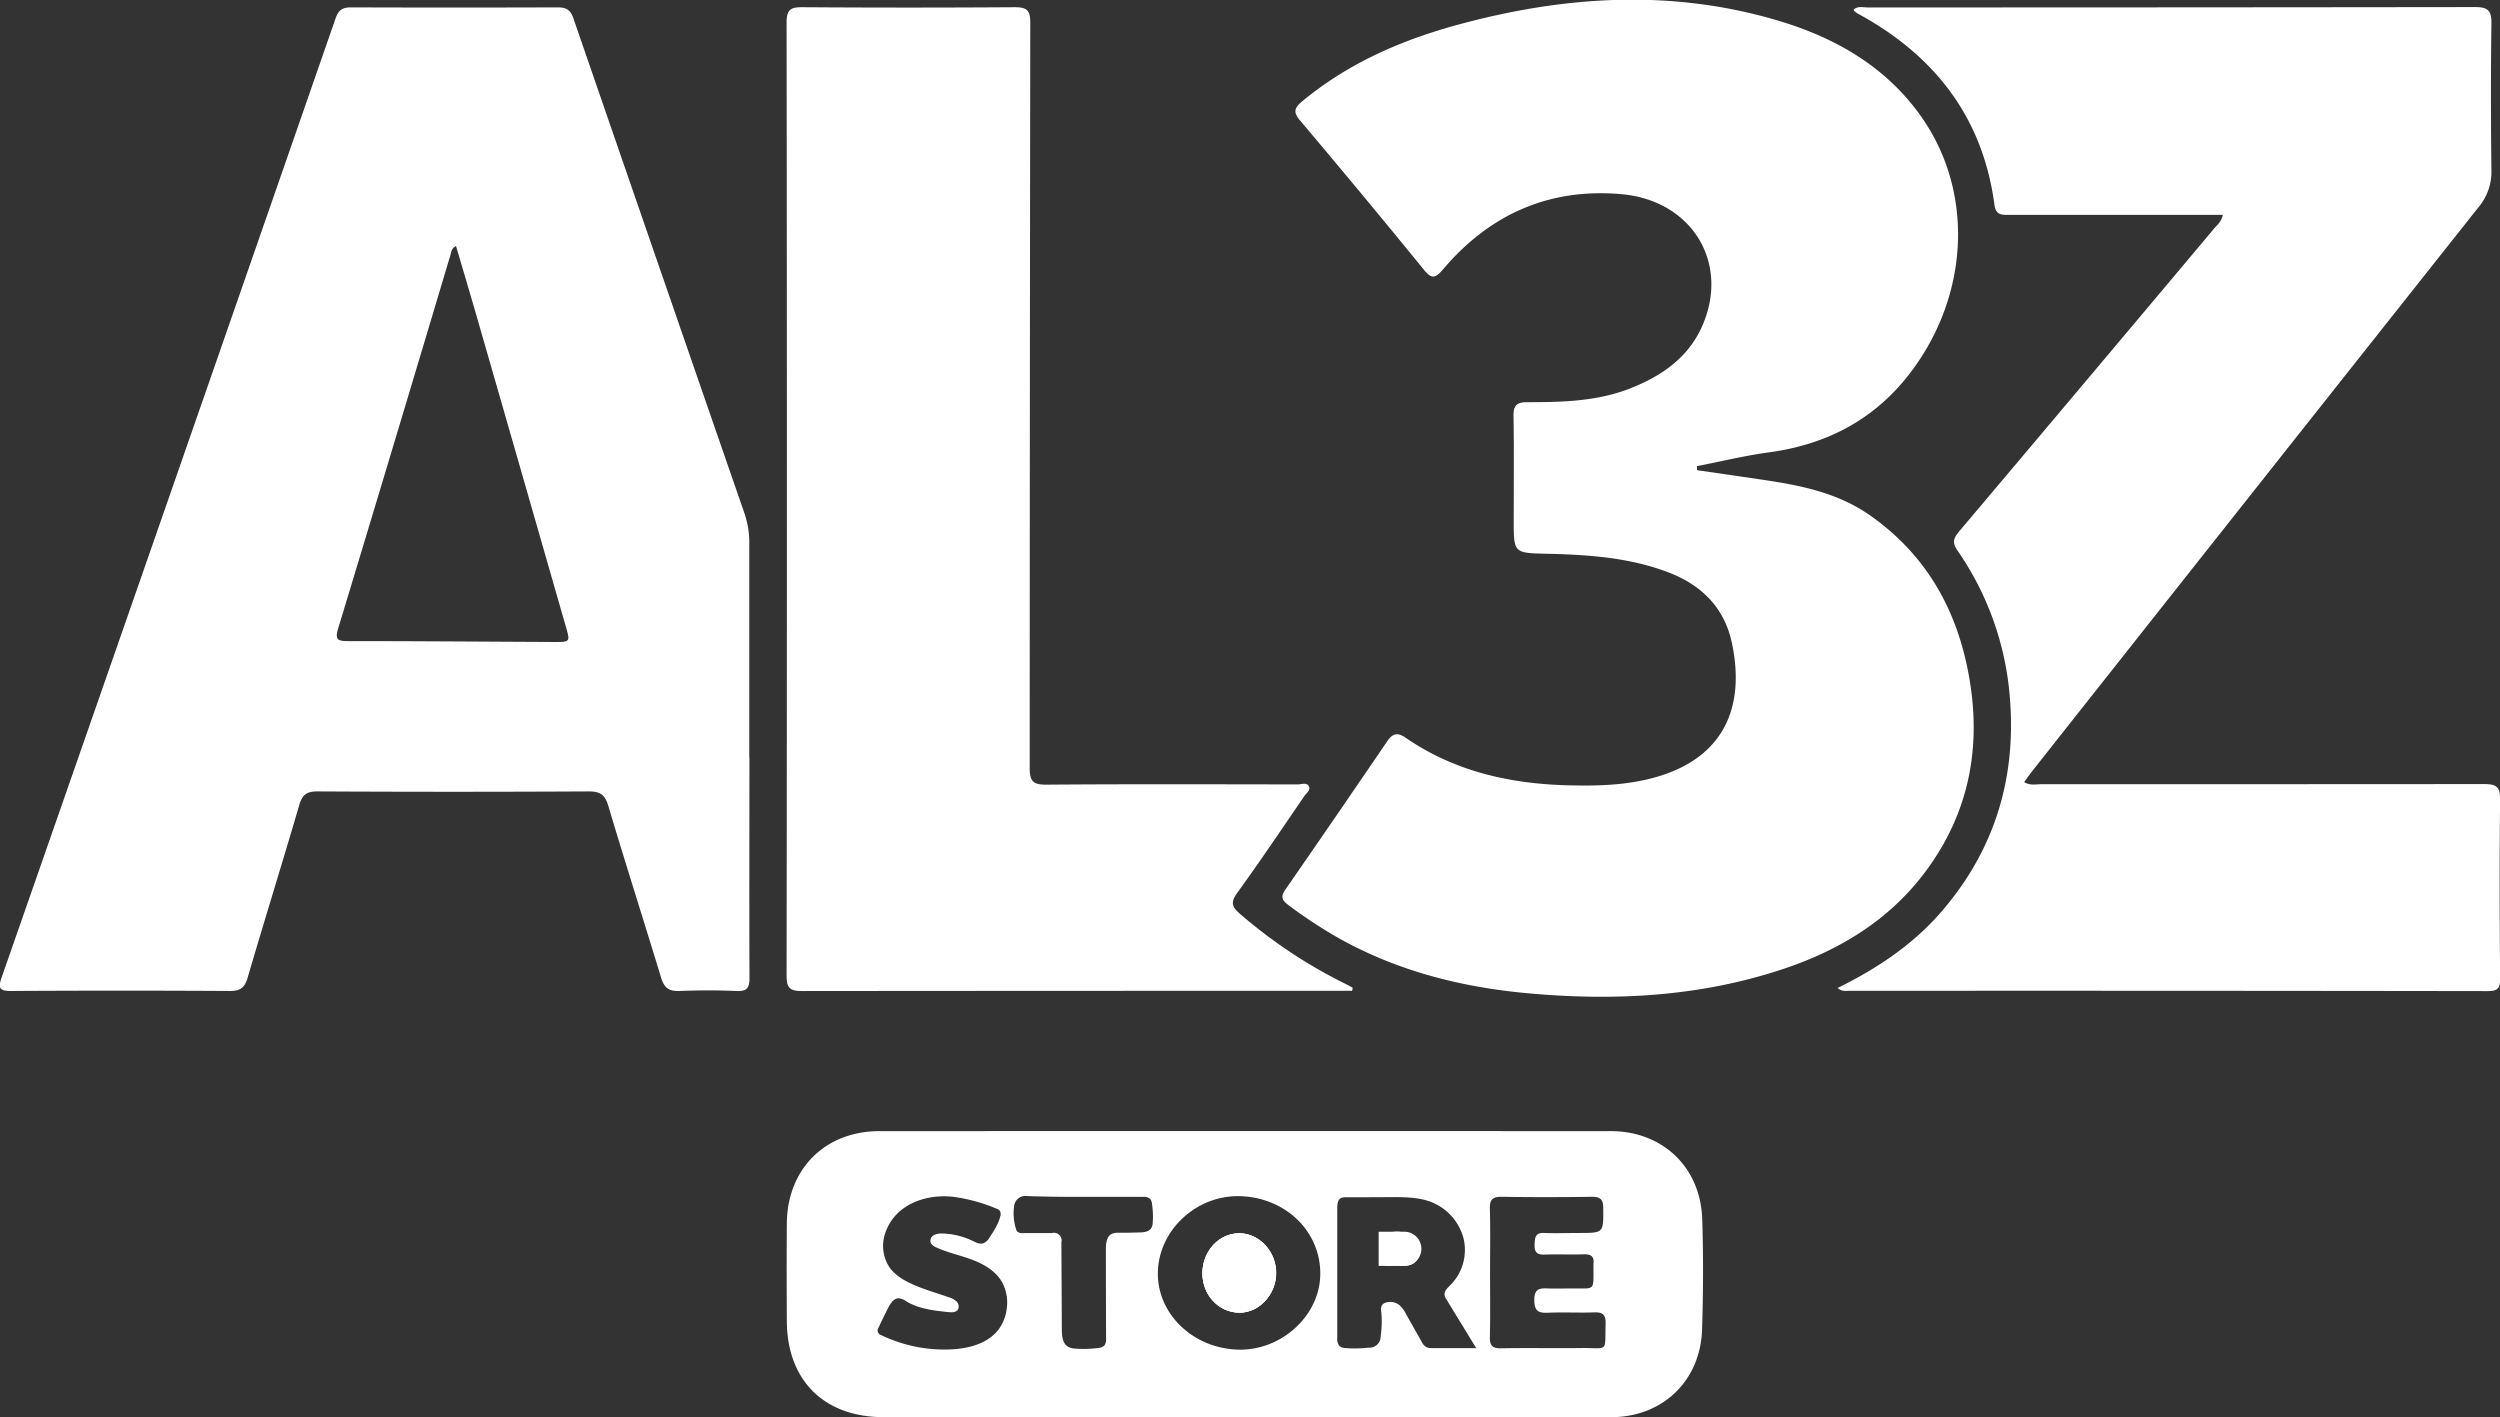 <?xml version="1.0" encoding="UTF-8"?> <svg xmlns="http://www.w3.org/2000/svg" id="Layer_1" data-name="Layer 1" viewBox="0 0 935.69 530.38"><rect x="0" y="0" width="935.69" height="530.38" fill="#333333" stroke="none"/><defs><style>.cls-1{fill:#fff;}</style></defs><path class="cls-1" d="M496.62,2513.76h-.05q0-40,0-79.94a33.76,33.76,0,0,0-1.78-11.28q-32.1-92.7-64.09-185.45c-1.07-3.1-2.68-4-5.81-4q-38.73.13-77.46,0c-3.21,0-4.66,1.1-5.69,4.08q-62.37,179.57-125,359c-1.43,4.1-.72,5.08,3.59,5.06q41-.24,81.95,0c3.88,0,5.47-1.33,6.54-5,6.32-21.54,13-43,19.3-64.54,1.13-3.88,2.74-5.18,6.86-5.15q50.71.27,101.44,0c4.15,0,6.08,1.06,7.34,5.27,6.41,21.53,13.27,42.93,19.8,64.43,1.09,3.59,2.77,5.14,6.66,5,7.15-.28,14.34-.32,21.48,0,4.06.2,5-1.2,4.94-5.05C496.54,2568.72,496.62,2541.24,496.62,2513.76Zm-73.27-43.15c-25.66-.12-51.32-.33-77-.33-3.74,0-4.93-.5-3.68-4.63q21.19-69.95,42.08-140c.33-1.09.29-2.34,2.06-3.24,2.64,9,5.29,17.85,7.85,26.74q16.63,57.78,33.21,115.57C429.59,2470.61,429.62,2470.63,423.35,2470.61Z" transform="translate(-216.13 -2230.33)"></path><path class="cls-1" d="M851.31,2406.31q11.73,1.71,23.46,3.42c14.56,2.13,28.87,4.77,41.34,13.54,19.55,13.74,31.06,32.63,36.06,55.61,6.15,28.27,1.94,54.73-15.75,78.16-13.39,17.73-31.68,28.82-52.44,35.81-31.3,10.53-63.49,12.22-96.18,9.22-24.5-2.25-47.84-8.11-69.53-20a173.09,173.09,0,0,1-20.06-13.1c-2.38-1.76-2.76-3.16-1-5.69q19.21-27.72,38.18-55.6c2.07-3,3.93-3.25,6.91-1.19,18,12.42,38.59,17.12,60,17.74,10.87.31,21.94.13,32.73-2.8,26.31-7.14,34.45-26.4,29.28-50.57-2.83-13.16-11.39-21.57-23.67-26.28-14.7-5.64-30.16-6.63-45.7-7-12.26-.26-12.26-.28-12.26-12.53,0-13,.14-26-.08-39-.07-3.94,1.15-5.2,5.1-5.19,13.17,0,26.3-.27,38.85-5.27,11.54-4.59,21.27-11.29,26.52-22.89,10.68-23.59-3.42-47.31-30-49.69-27-2.42-49.28,7.48-66.73,28-2.89,3.42-4.26,4-7.31.24q-22.87-28.07-46.24-55.73c-2.57-3-2.42-4.64.6-7.15,17.39-14.5,37.64-23.21,59.19-29,39.41-10.62,79.09-13.13,118.72-1.42,21.7,6.42,40.84,17.31,54.13,36.36,19.48,27.93,17.74,66-3.76,94.81-13.45,18-31.49,27.54-53.52,30.53-9,1.22-17.93,3.4-26.89,5.15Z" transform="translate(-216.13 -2230.33)"></path><path class="cls-1" d="M903.89,2600.12c15.08-7.44,28.43-16.4,39.13-28.87,19.81-23.1,27.87-50,25.33-80.12a111.79,111.79,0,0,0-19.66-54.86c-2.15-3.1-1.18-4.82.88-7.26q47.71-56.51,95.26-113.16c1.14-1.35,2.68-2.48,3.26-5.09h-5.39q-37.49,0-75,0c-2.76,0-4.61-.17-5.08-3.7-4.39-33-22.57-56.16-51.34-71.74a7,7,0,0,1-1.16-.89c-.11-.09-.13-.3-.21-.49,1.55-1.45,3.47-.82,5.21-.82q113.72,0,227.43-.14c4.91,0,6.13,1.46,6.06,6.19-.25,18.33-.22,36.65,0,55a20.49,20.49,0,0,1-4.82,13.7q-83.51,105.35-166.85,210.82c-1.09,1.38-2.1,2.83-3.23,4.37,2.29,1.34,4.31.79,6.22.79q83,0,165.94-.06c4.38,0,6,.84,6,5.68-.28,22.32-.2,44.64,0,67,0,3.6-.74,4.82-4.62,4.81q-119.46-.18-238.92-.11C907,2601.14,905.62,2601.56,903.89,2600.12Z" transform="translate(-216.13 -2230.33)"></path><path class="cls-1" d="M722.19,2601.16h-4.87q-100.46,0-200.92.09c-4.49,0-5.87-1-5.87-5.75q.23-178.39,0-356.78c0-4.84,1.56-5.72,5.94-5.69q39.74.27,79.47,0c4.59,0,5.81,1.2,5.8,5.81q-.19,139.43-.22,278.83c0,5.1,1.24,6.38,6.33,6.34,31.32-.25,62.64-.13,94-.09,1.41,0,3.35-.83,4.15.65s-1,2.65-1.76,3.81c-8.28,12.1-16.45,24.28-25.05,36.14-2.66,3.66-1.9,5.34,1.22,8a185.86,185.86,0,0,0,39,25.9c1,.49,2,1.06,3,1.6Z" transform="translate(-216.13 -2230.33)"></path><path class="cls-1" d="M680.12,2691.91c-7.6-.07-13.77,6.44-13.91,14.68s5.86,14.82,13.57,15c7.4.21,13.9-6.63,14-14.69S687.56,2692,680.12,2691.91Zm0,0c-7.6-.07-13.77,6.44-13.91,14.68s5.86,14.82,13.57,15c7.4.21,13.9-6.63,14-14.69S687.56,2692,680.12,2691.91Zm0,0c-7.6-.07-13.77,6.44-13.91,14.68s5.86,14.82,13.57,15c7.4.21,13.9-6.63,14-14.69S687.56,2692,680.12,2691.91Zm64.86.94c-3.51-1.75-8.06-2.26-10.8-.15-2.55,2-1.35,6.62-.69,9.87.56,2.72,3.72.85,5.32,1.43a12.88,12.88,0,0,1,1.3,0c3.46.35,6.34-.38,7.24-4.25C748,2697,747.79,2694.25,745,2692.85Zm0,0c-3.51-1.75-8.06-2.26-10.8-.15-2.55,2-1.35,6.62-.69,9.87.56,2.72,3.72.85,5.32,1.43a12.88,12.88,0,0,1,1.3,0c3.46.35,6.34-.38,7.24-4.25C748,2697,747.79,2694.25,745,2692.85Zm-64.86-.94c-7.6-.07-13.77,6.44-13.91,14.68s5.86,14.82,13.57,15c7.4.21,13.9-6.63,14-14.69S687.56,2692,680.12,2691.91Zm173.11-5.3c-.63-19.43-14.85-32.91-34.19-32.92q-136.89-.06-273.79,0c-20.34,0-34.49,14.22-34.63,34.58-.09,12.16-.07,24.31,0,36.47.09,22.24,13.94,36,36.27,36H681.77q68.7,0,137.4,0c19.12,0,33.32-13.51,34-32.61C853.61,2714.25,853.68,2700.41,853.23,2686.61Zm-260.25,33a16.4,16.4,0,0,1-3.11,8.31c-4,5.24-11,7.11-17.58,7.45a54.56,54.56,0,0,1-26.22-5.28,1.86,1.86,0,0,1-1.05-3c1.14-2.49,2.34-4.94,3.59-7.37.85-1.65,2.1-3.51,3.95-3.48a5.87,5.87,0,0,1,2.79,1.17c4.66,2.79,10.24,3.44,15.63,4,1.32.15,2.91.17,3.66-.92a2.54,2.54,0,0,0-.45-3,7.1,7.1,0,0,0-2.88-1.6c-4.77-1.7-9.69-3-14.28-5.18-3.12-1.45-6.15-3.36-8.09-6.2a14.6,14.6,0,0,1-1.36-13c3.69-10.37,14.86-14.29,25-13.28a63,63,0,0,1,16.44,4.44,2.74,2.74,0,0,1,1.35.86,2.54,2.54,0,0,1,.15,2c-.69,2.9-2.38,5.44-4,7.91a5,5,0,0,1-2.38,2.23c-1.25.4-2.57-.25-3.77-.81A28,28,0,0,0,568.8,2692a6.09,6.09,0,0,0-3.13.61,2.48,2.48,0,0,0-1.26,2.71,3.58,3.58,0,0,0,2.11,1.86c4.28,2,9,2.95,13.37,4.6s8.78,4.16,11.17,8.23a15.84,15.84,0,0,1,2,8.91C593,2719.17,593,2719.4,593,2719.63Zm45.08-27.89-3.15,0a5.93,5.93,0,0,0-2.68.42c-1.94,1-2.2,3.61-2.19,5.79q0,16.71.07,33.41a3.89,3.89,0,0,1-.59,2.52,3.64,3.64,0,0,1-2.42,1,42.55,42.55,0,0,1-8.29.24,6.45,6.45,0,0,1-3-.75c-2-1.24-2.25-4-2.26-6.39l-.17-32.64a2.89,2.89,0,0,0-3.61-3.48l-10.75,0a2.7,2.7,0,0,1-2.2-.64,2.8,2.8,0,0,1-.46-1,19.45,19.45,0,0,1-.65-8.58,4.18,4.18,0,0,1,4.6-3.64c11.05.43,22.12.3,33.18.32l10.43,0a3.53,3.53,0,0,1,2.71.78,3.3,3.3,0,0,1,.65,1.73,31,31,0,0,1,.3,6.94,4.7,4.7,0,0,1-.55,2.21c-.91,1.47-2.95,1.64-4.69,1.65Zm72.21,16c-.41,15.33-14.81,28.26-30.88,27.74-16.95-.54-30.34-13.61-29.89-29.18.45-15.8,14.66-28.79,30.91-28.25C697.64,2678.62,710.71,2691.61,710.27,2707.74Zm41.28,27.15a3.7,3.7,0,0,1-1.59-.35,4.88,4.88,0,0,1-1.79-2.09l-5.8-10.28a10.9,10.9,0,0,0-2.6-3.44,5.52,5.52,0,0,0-4.86-.89,2.66,2.66,0,0,0-1.58,1.07,3.76,3.76,0,0,0-.24,2.33,37.43,37.43,0,0,1-.21,9.22,4.18,4.18,0,0,1-4.54,4.28,43.59,43.59,0,0,1-8.47.17,3.77,3.77,0,0,1-2.4-.77,4,4,0,0,1-.83-3v-48.71c0-1.23.15-3.11,1.44-3.73a7,7,0,0,1,2.47-.23c1,0,2.09,0,3.13,0l13.09-.06c5,0,10.08,0,14.73,1.71a20.11,20.11,0,0,1,12.36,13.59,18.6,18.6,0,0,1-4.85,17.58c-1,1-2.33,2.15-2.22,3.62a4.35,4.35,0,0,0,.78,1.89l11.07,18.12-16.42,0Zm65.52-9.24c-.32,11.27,1.26,9.11-9.18,9.24-10,.13-20-.1-29.95.1-3.35.06-4.26-1.09-4.19-4.31.2-8,.07-16,.07-23.95s.16-16-.07-24c-.11-3.59,1.19-4.5,4.59-4.45,11.15.18,22.3.16,33.45,0,3.15,0,4.37.79,4.39,4.17.08,9.37.23,9.37-9,9.37-4.33,0-8.67.18-13,0-3.48-.18-3.6,1.76-3.69,4.37-.1,2.85.94,3.82,3.76,3.72,4.82-.18,9.65.07,14.47-.1,2.71-.09,4.19.63,3.81,3.58a4.17,4.17,0,0,0,0,.5c-.06,10,.93,8.6-8.32,8.7-2.83,0-5.67.09-8.49,0-3.07-.13-5.32-.16-5.33,4.24s1.65,5,5.33,4.84c5.65-.25,11.32.08,17-.12C815.84,2721.41,817.17,2722.22,817.07,2725.65ZM745,2692.85c-3.51-1.75-8.06-2.26-10.8-.15-2.55,2-1.35,6.62-.69,9.87.56,2.72,3.72.85,5.32,1.43a12.88,12.88,0,0,1,1.3,0c3.46.35,6.34-.38,7.24-4.25C748,2697,747.79,2694.25,745,2692.85Zm-64.86-.94c-7.6-.07-13.77,6.44-13.91,14.68s5.86,14.82,13.57,15c7.4.21,13.9-6.63,14-14.69S687.56,2692,680.12,2691.91Zm0,0c-7.6-.07-13.77,6.44-13.91,14.68s5.86,14.82,13.57,15c7.4.21,13.9-6.63,14-14.69S687.56,2692,680.12,2691.91Zm64.86.94c-3.51-1.75-8.06-2.26-10.8-.15-2.55,2-1.35,6.62-.69,9.87.56,2.72,3.72.85,5.32,1.43a12.88,12.88,0,0,1,1.3,0c3.46.35,6.34-.38,7.24-4.25C748,2697,747.79,2694.25,745,2692.85Zm0,0c-3.51-1.75-8.06-2.26-10.8-.15-2.55,2-1.35,6.62-.69,9.87.56,2.72,3.72.85,5.32,1.43a12.88,12.88,0,0,1,1.3,0c3.46.35,6.34-.38,7.24-4.25C748,2697,747.79,2694.25,745,2692.85Zm-64.86-.94c-7.6-.07-13.77,6.44-13.91,14.68s5.86,14.82,13.57,15c7.4.21,13.9-6.63,14-14.69S687.56,2692,680.12,2691.91Z" transform="translate(-216.13 -2230.33)"></path><path class="cls-1" d="M693.73,2706.94c-.05,8.06-6.55,14.9-14,14.69-7.71-.22-13.71-6.87-13.57-15s6.31-14.75,13.91-14.68C687.56,2692,693.79,2698.85,693.73,2706.94Z" transform="translate(-216.13 -2230.33)"></path><path class="cls-1" d="M747.32,2699.75a5.41,5.41,0,0,1-4.86,4.11c-1.3.12-2.6,0-3.9,0-2.08.09-4.5.74-5.16-1.82a16.58,16.58,0,0,1-.76-5.11c.4-6.09,7.86-6.61,12.15-4.17a5.18,5.18,0,0,1,2.79,3.6A7.46,7.46,0,0,1,747.32,2699.75Z" transform="translate(-216.13 -2230.33)"></path><path class="cls-1" d="M693.73,2706.94c-.05,8.06-6.55,14.9-14,14.69-7.71-.22-13.71-6.87-13.57-15s6.31-14.75,13.91-14.68C687.56,2692,693.79,2698.85,693.73,2706.94Z" transform="translate(-216.13 -2230.33)"></path><path class="cls-1" d="M516,461h9.6a6.39,6.39,0,0,1,6.39,6.39v0a6.39,6.39,0,0,1-6.39,6.39H516a0,0,0,0,1,0,0V461A0,0,0,0,1,516,461Z"></path></svg> 